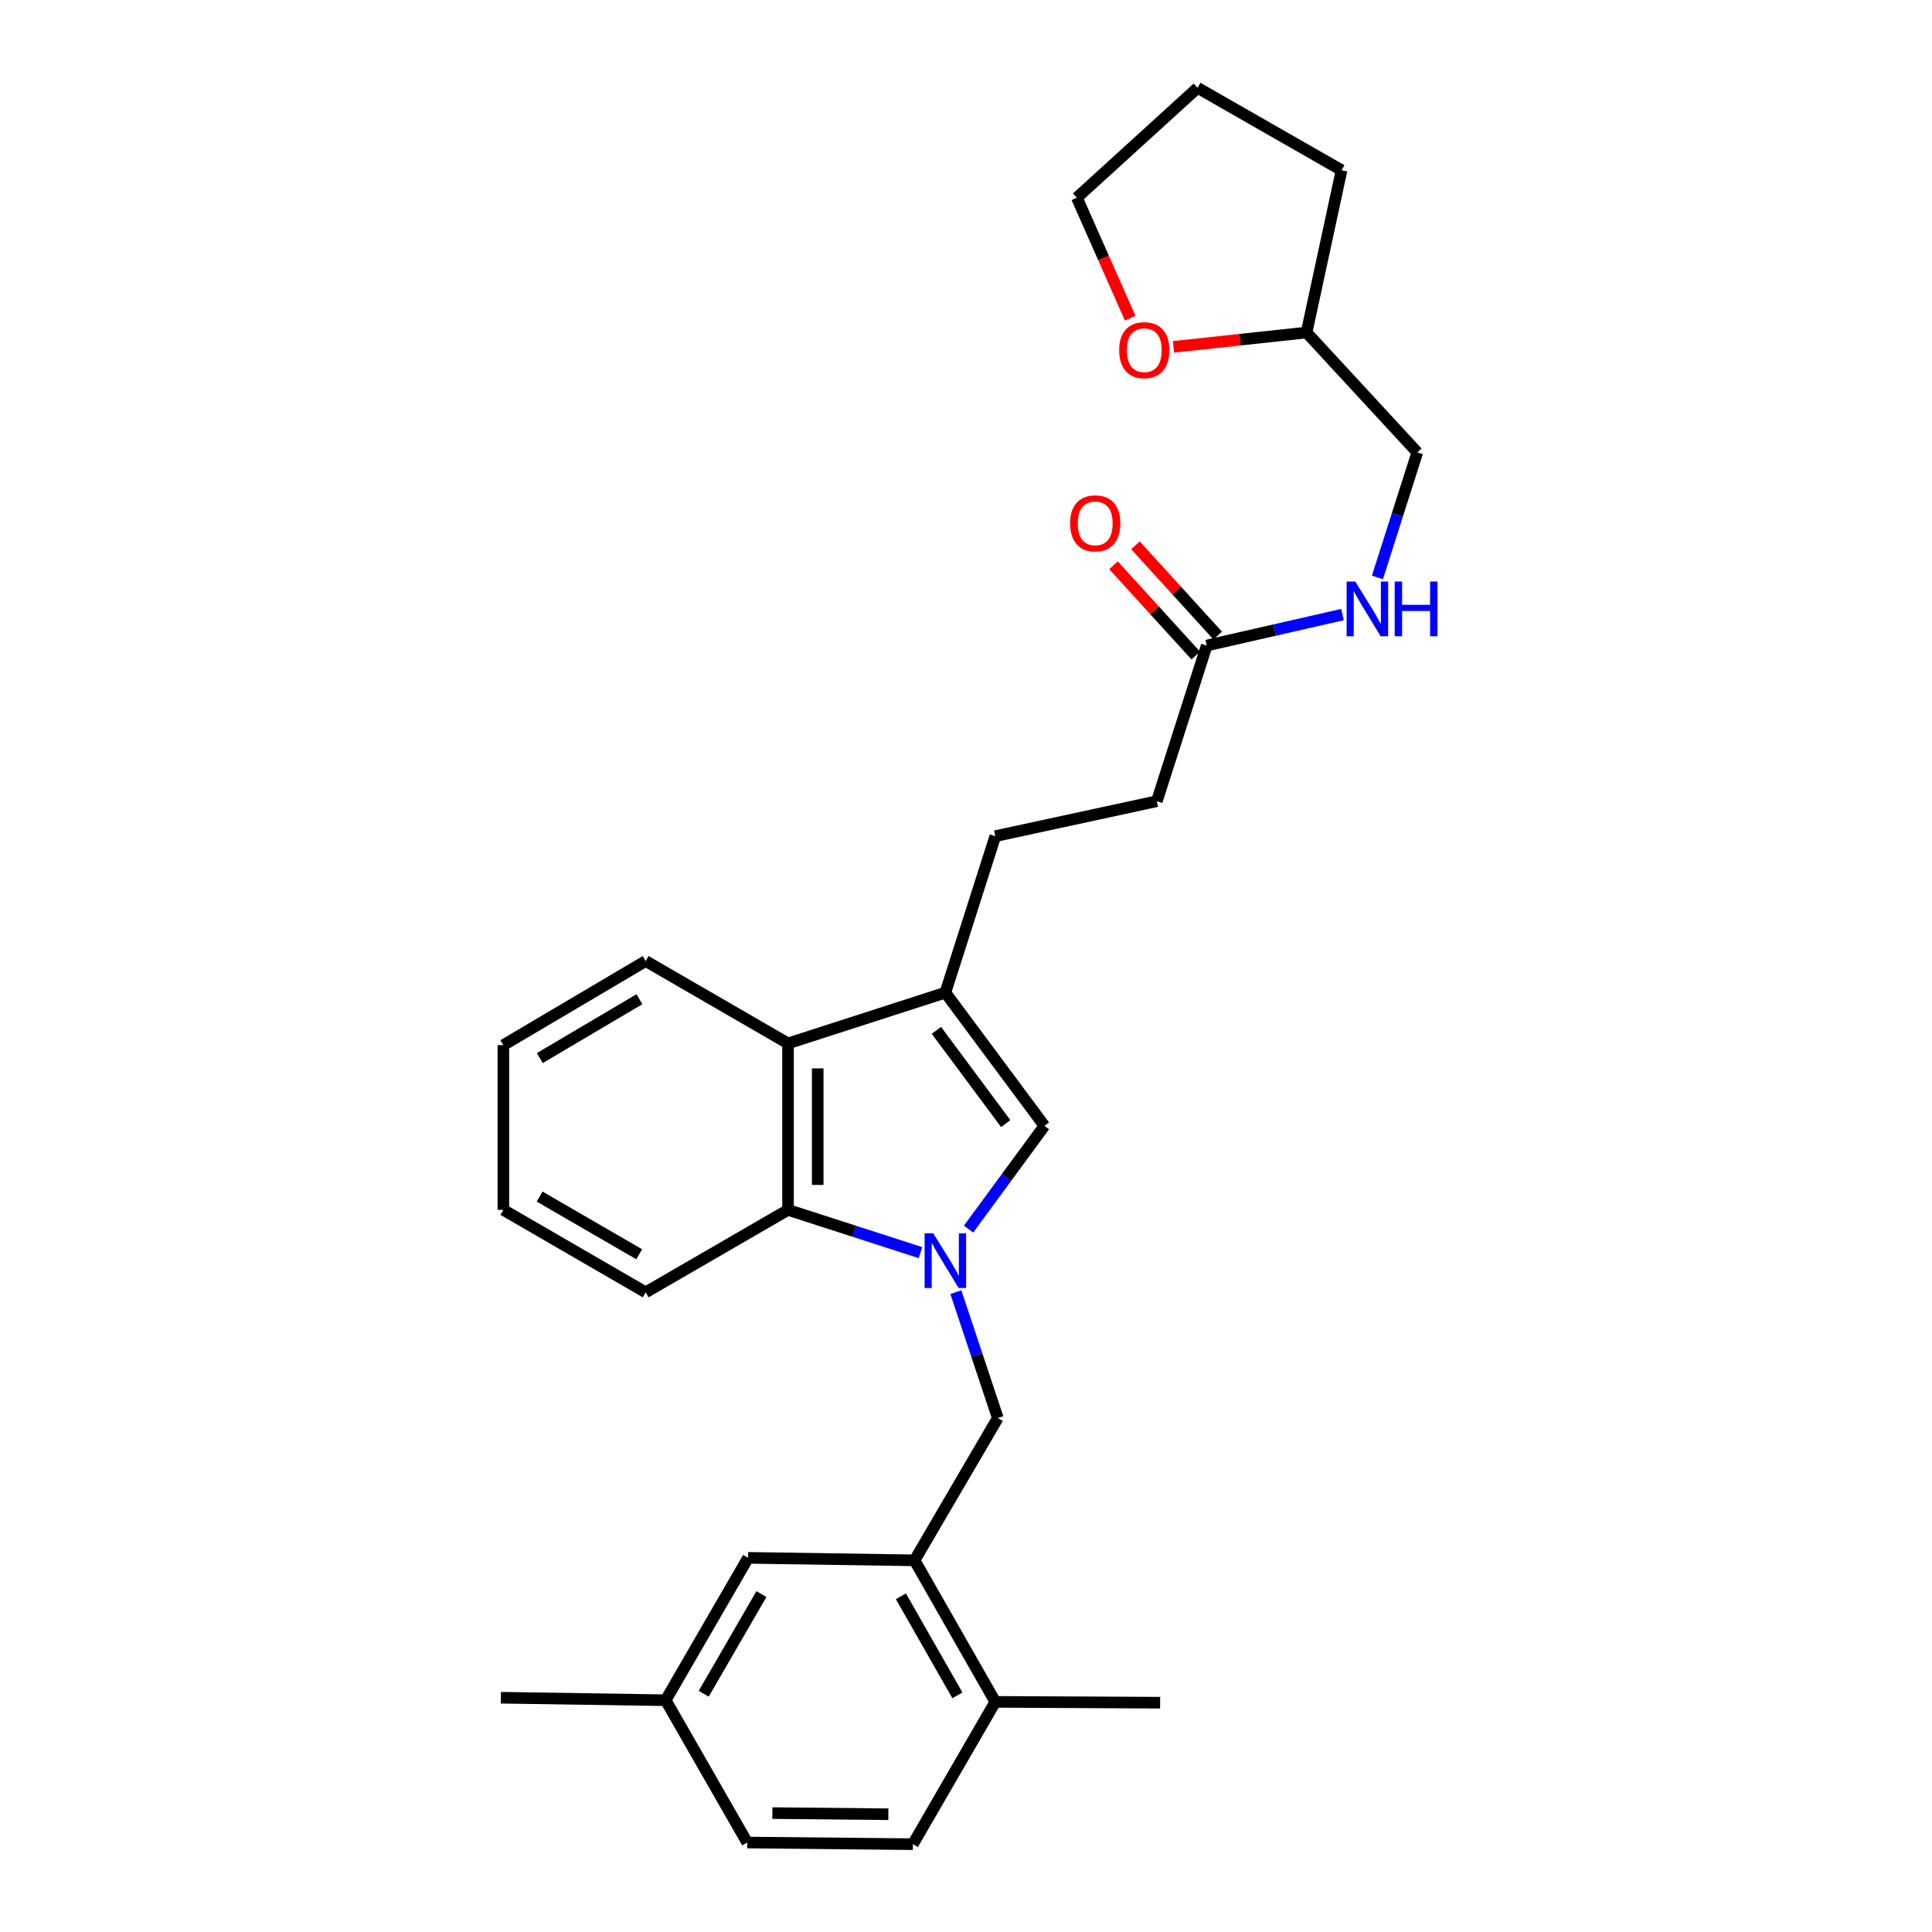<?xml version='1.0' encoding='iso-8859-1'?>
<svg version='1.1' baseProfile='full'
              xmlns='http://www.w3.org/2000/svg'
                      xmlns:rdkit='http://www.rdkit.org/xml'
                      xmlns:xlink='http://www.w3.org/1999/xlink'
                  xml:space='preserve'
width='1000px' height='1000px' viewBox='0 0 1000 1000'>
<!-- END OF HEADER -->
<rect style='opacity:1.0;fill:#FFFFFF;stroke:none' width='1000' height='1000' x='0' y='0'> </rect>
<path class='bond-0' d='M 501.314,636.187 L 520.949,609.465' style='fill:none;fill-rule:evenodd;stroke:#0000FF;stroke-width:6px;stroke-linecap:butt;stroke-linejoin:miter;stroke-opacity:1' />
<path class='bond-0' d='M 520.949,609.465 L 540.585,582.744' style='fill:none;fill-rule:evenodd;stroke:#000000;stroke-width:6px;stroke-linecap:butt;stroke-linejoin:miter;stroke-opacity:1' />
<path class='bond-2' d='M 476.439,648.355 L 442.16,637.294' style='fill:none;fill-rule:evenodd;stroke:#0000FF;stroke-width:6px;stroke-linecap:butt;stroke-linejoin:miter;stroke-opacity:1' />
<path class='bond-2' d='M 442.16,637.294 L 407.88,626.233' style='fill:none;fill-rule:evenodd;stroke:#000000;stroke-width:6px;stroke-linecap:butt;stroke-linejoin:miter;stroke-opacity:1' />
<path class='bond-4' d='M 494.753,668.818 L 505.61,701.392' style='fill:none;fill-rule:evenodd;stroke:#0000FF;stroke-width:6px;stroke-linecap:butt;stroke-linejoin:miter;stroke-opacity:1' />
<path class='bond-4' d='M 505.61,701.392 L 516.467,733.966' style='fill:none;fill-rule:evenodd;stroke:#000000;stroke-width:6px;stroke-linecap:butt;stroke-linejoin:miter;stroke-opacity:1' />
<path class='bond-1' d='M 540.585,582.744 L 489.318,513.796' style='fill:none;fill-rule:evenodd;stroke:#000000;stroke-width:6px;stroke-linecap:butt;stroke-linejoin:miter;stroke-opacity:1' />
<path class='bond-1' d='M 520.563,581.571 L 484.676,533.308' style='fill:none;fill-rule:evenodd;stroke:#000000;stroke-width:6px;stroke-linecap:butt;stroke-linejoin:miter;stroke-opacity:1' />
<path class='bond-7' d='M 489.318,513.796 L 515.169,432.794' style='fill:none;fill-rule:evenodd;stroke:#000000;stroke-width:6px;stroke-linecap:butt;stroke-linejoin:miter;stroke-opacity:1' />
<path class='bond-28' d='M 489.318,513.796 L 407.88,540.074' style='fill:none;fill-rule:evenodd;stroke:#000000;stroke-width:6px;stroke-linecap:butt;stroke-linejoin:miter;stroke-opacity:1' />
<path class='bond-3' d='M 407.88,626.233 L 407.88,540.074' style='fill:none;fill-rule:evenodd;stroke:#000000;stroke-width:6px;stroke-linecap:butt;stroke-linejoin:miter;stroke-opacity:1' />
<path class='bond-3' d='M 423.248,613.309 L 423.248,552.998' style='fill:none;fill-rule:evenodd;stroke:#000000;stroke-width:6px;stroke-linecap:butt;stroke-linejoin:miter;stroke-opacity:1' />
<path class='bond-19' d='M 407.88,626.233 L 334.203,668.911' style='fill:none;fill-rule:evenodd;stroke:#000000;stroke-width:6px;stroke-linecap:butt;stroke-linejoin:miter;stroke-opacity:1' />
<path class='bond-20' d='M 407.88,540.074 L 334.203,497.43' style='fill:none;fill-rule:evenodd;stroke:#000000;stroke-width:6px;stroke-linecap:butt;stroke-linejoin:miter;stroke-opacity:1' />
<path class='bond-5' d='M 516.467,733.966 L 473.37,807.626' style='fill:none;fill-rule:evenodd;stroke:#000000;stroke-width:6px;stroke-linecap:butt;stroke-linejoin:miter;stroke-opacity:1' />
<path class='bond-8' d='M 473.37,807.626 L 515.169,880.885' style='fill:none;fill-rule:evenodd;stroke:#000000;stroke-width:6px;stroke-linecap:butt;stroke-linejoin:miter;stroke-opacity:1' />
<path class='bond-8' d='M 466.293,826.231 L 495.552,877.512' style='fill:none;fill-rule:evenodd;stroke:#000000;stroke-width:6px;stroke-linecap:butt;stroke-linejoin:miter;stroke-opacity:1' />
<path class='bond-10' d='M 473.37,807.626 L 387.22,806.337' style='fill:none;fill-rule:evenodd;stroke:#000000;stroke-width:6px;stroke-linecap:butt;stroke-linejoin:miter;stroke-opacity:1' />
<path class='bond-6' d='M 624.601,334.136 L 598.767,414.703' style='fill:none;fill-rule:evenodd;stroke:#000000;stroke-width:6px;stroke-linecap:butt;stroke-linejoin:miter;stroke-opacity:1' />
<path class='bond-9' d='M 624.601,334.136 L 659.742,326.12' style='fill:none;fill-rule:evenodd;stroke:#000000;stroke-width:6px;stroke-linecap:butt;stroke-linejoin:miter;stroke-opacity:1' />
<path class='bond-9' d='M 659.742,326.12 L 694.883,318.103' style='fill:none;fill-rule:evenodd;stroke:#0000FF;stroke-width:6px;stroke-linecap:butt;stroke-linejoin:miter;stroke-opacity:1' />
<path class='bond-11' d='M 630.28,328.961 L 608.991,305.6' style='fill:none;fill-rule:evenodd;stroke:#000000;stroke-width:6px;stroke-linecap:butt;stroke-linejoin:miter;stroke-opacity:1' />
<path class='bond-11' d='M 608.991,305.6 L 587.701,282.238' style='fill:none;fill-rule:evenodd;stroke:#FF0000;stroke-width:6px;stroke-linecap:butt;stroke-linejoin:miter;stroke-opacity:1' />
<path class='bond-11' d='M 618.922,339.312 L 597.633,315.951' style='fill:none;fill-rule:evenodd;stroke:#000000;stroke-width:6px;stroke-linecap:butt;stroke-linejoin:miter;stroke-opacity:1' />
<path class='bond-11' d='M 597.633,315.951 L 576.343,292.589' style='fill:none;fill-rule:evenodd;stroke:#FF0000;stroke-width:6px;stroke-linecap:butt;stroke-linejoin:miter;stroke-opacity:1' />
<path class='bond-14' d='M 515.169,432.794 L 598.767,414.703' style='fill:none;fill-rule:evenodd;stroke:#000000;stroke-width:6px;stroke-linecap:butt;stroke-linejoin:miter;stroke-opacity:1' />
<path class='bond-13' d='M 515.169,880.885 L 472.517,954.545' style='fill:none;fill-rule:evenodd;stroke:#000000;stroke-width:6px;stroke-linecap:butt;stroke-linejoin:miter;stroke-opacity:1' />
<path class='bond-22' d='M 515.169,880.885 L 600.474,881.312' style='fill:none;fill-rule:evenodd;stroke:#000000;stroke-width:6px;stroke-linecap:butt;stroke-linejoin:miter;stroke-opacity:1' />
<path class='bond-16' d='M 712.95,298.881 L 723.274,266.522' style='fill:none;fill-rule:evenodd;stroke:#0000FF;stroke-width:6px;stroke-linecap:butt;stroke-linejoin:miter;stroke-opacity:1' />
<path class='bond-16' d='M 723.274,266.522 L 733.597,234.164' style='fill:none;fill-rule:evenodd;stroke:#000000;stroke-width:6px;stroke-linecap:butt;stroke-linejoin:miter;stroke-opacity:1' />
<path class='bond-15' d='M 387.22,806.337 L 344.542,880.031' style='fill:none;fill-rule:evenodd;stroke:#000000;stroke-width:6px;stroke-linecap:butt;stroke-linejoin:miter;stroke-opacity:1' />
<path class='bond-15' d='M 394.117,825.093 L 364.242,876.679' style='fill:none;fill-rule:evenodd;stroke:#000000;stroke-width:6px;stroke-linecap:butt;stroke-linejoin:miter;stroke-opacity:1' />
<path class='bond-12' d='M 607.382,179.536 L 641.83,175.825' style='fill:none;fill-rule:evenodd;stroke:#FF0000;stroke-width:6px;stroke-linecap:butt;stroke-linejoin:miter;stroke-opacity:1' />
<path class='bond-12' d='M 641.83,175.825 L 676.278,172.115' style='fill:none;fill-rule:evenodd;stroke:#000000;stroke-width:6px;stroke-linecap:butt;stroke-linejoin:miter;stroke-opacity:1' />
<path class='bond-21' d='M 584.979,164.689 L 571.183,133.514' style='fill:none;fill-rule:evenodd;stroke:#FF0000;stroke-width:6px;stroke-linecap:butt;stroke-linejoin:miter;stroke-opacity:1' />
<path class='bond-21' d='M 571.183,133.514 L 557.386,102.339' style='fill:none;fill-rule:evenodd;stroke:#000000;stroke-width:6px;stroke-linecap:butt;stroke-linejoin:miter;stroke-opacity:1' />
<path class='bond-30' d='M 472.517,954.545 L 386.759,953.692' style='fill:none;fill-rule:evenodd;stroke:#000000;stroke-width:6px;stroke-linecap:butt;stroke-linejoin:miter;stroke-opacity:1' />
<path class='bond-30' d='M 459.806,939.051 L 399.776,938.453' style='fill:none;fill-rule:evenodd;stroke:#000000;stroke-width:6px;stroke-linecap:butt;stroke-linejoin:miter;stroke-opacity:1' />
<path class='bond-17' d='M 344.542,880.031 L 386.759,953.692' style='fill:none;fill-rule:evenodd;stroke:#000000;stroke-width:6px;stroke-linecap:butt;stroke-linejoin:miter;stroke-opacity:1' />
<path class='bond-23' d='M 344.542,880.031 L 259.245,878.742' style='fill:none;fill-rule:evenodd;stroke:#000000;stroke-width:6px;stroke-linecap:butt;stroke-linejoin:miter;stroke-opacity:1' />
<path class='bond-18' d='M 733.597,234.164 L 676.278,172.115' style='fill:none;fill-rule:evenodd;stroke:#000000;stroke-width:6px;stroke-linecap:butt;stroke-linejoin:miter;stroke-opacity:1' />
<path class='bond-24' d='M 676.278,172.115 L 694.394,88.107' style='fill:none;fill-rule:evenodd;stroke:#000000;stroke-width:6px;stroke-linecap:butt;stroke-linejoin:miter;stroke-opacity:1' />
<path class='bond-26' d='M 334.203,668.911 L 260.543,626.233' style='fill:none;fill-rule:evenodd;stroke:#000000;stroke-width:6px;stroke-linecap:butt;stroke-linejoin:miter;stroke-opacity:1' />
<path class='bond-26' d='M 330.858,649.213 L 279.296,619.338' style='fill:none;fill-rule:evenodd;stroke:#000000;stroke-width:6px;stroke-linecap:butt;stroke-linejoin:miter;stroke-opacity:1' />
<path class='bond-29' d='M 334.203,497.43 L 260.543,540.954' style='fill:none;fill-rule:evenodd;stroke:#000000;stroke-width:6px;stroke-linecap:butt;stroke-linejoin:miter;stroke-opacity:1' />
<path class='bond-29' d='M 330.971,517.189 L 279.409,547.655' style='fill:none;fill-rule:evenodd;stroke:#000000;stroke-width:6px;stroke-linecap:butt;stroke-linejoin:miter;stroke-opacity:1' />
<path class='bond-31' d='M 557.386,102.339 L 619.863,45.455' style='fill:none;fill-rule:evenodd;stroke:#000000;stroke-width:6px;stroke-linecap:butt;stroke-linejoin:miter;stroke-opacity:1' />
<path class='bond-27' d='M 694.394,88.107 L 619.863,45.455' style='fill:none;fill-rule:evenodd;stroke:#000000;stroke-width:6px;stroke-linecap:butt;stroke-linejoin:miter;stroke-opacity:1' />
<path class='bond-25' d='M 260.543,540.954 L 260.543,626.233' style='fill:none;fill-rule:evenodd;stroke:#000000;stroke-width:6px;stroke-linecap:butt;stroke-linejoin:miter;stroke-opacity:1' />
<path  class='atom-0' d='M 483.058 638.351
L 492.338 653.351
Q 493.258 654.831, 494.738 657.511
Q 496.218 660.191, 496.298 660.351
L 496.298 638.351
L 500.058 638.351
L 500.058 666.671
L 496.178 666.671
L 486.218 650.271
Q 485.058 648.351, 483.818 646.151
Q 482.618 643.951, 482.258 643.271
L 482.258 666.671
L 478.578 666.671
L 478.578 638.351
L 483.058 638.351
' fill='#0000FF'/>
<path  class='atom-10' d='M 701.495 301.006
L 710.775 316.006
Q 711.695 317.486, 713.175 320.166
Q 714.655 322.846, 714.735 323.006
L 714.735 301.006
L 718.495 301.006
L 718.495 329.326
L 714.615 329.326
L 704.655 312.926
Q 703.495 311.006, 702.255 308.806
Q 701.055 306.606, 700.695 305.926
L 700.695 329.326
L 697.015 329.326
L 697.015 301.006
L 701.495 301.006
' fill='#0000FF'/>
<path  class='atom-10' d='M 721.895 301.006
L 725.735 301.006
L 725.735 313.046
L 740.215 313.046
L 740.215 301.006
L 744.055 301.006
L 744.055 329.326
L 740.215 329.326
L 740.215 316.246
L 725.735 316.246
L 725.735 329.326
L 721.895 329.326
L 721.895 301.006
' fill='#0000FF'/>
<path  class='atom-12' d='M 553.88 270.878
Q 553.88 264.078, 557.24 260.278
Q 560.6 256.478, 566.88 256.478
Q 573.16 256.478, 576.52 260.278
Q 579.88 264.078, 579.88 270.878
Q 579.88 277.758, 576.48 281.678
Q 573.08 285.558, 566.88 285.558
Q 560.64 285.558, 557.24 281.678
Q 553.88 277.798, 553.88 270.878
M 566.88 282.358
Q 571.2 282.358, 573.52 279.478
Q 575.88 276.558, 575.88 270.878
Q 575.88 265.318, 573.52 262.518
Q 571.2 259.678, 566.88 259.678
Q 562.56 259.678, 560.2 262.478
Q 557.88 265.278, 557.88 270.878
Q 557.88 276.598, 560.2 279.478
Q 562.56 282.358, 566.88 282.358
' fill='#FF0000'/>
<path  class='atom-13' d='M 579.27 181.244
Q 579.27 174.444, 582.63 170.644
Q 585.99 166.844, 592.27 166.844
Q 598.55 166.844, 601.91 170.644
Q 605.27 174.444, 605.27 181.244
Q 605.27 188.124, 601.87 192.044
Q 598.47 195.924, 592.27 195.924
Q 586.03 195.924, 582.63 192.044
Q 579.27 188.164, 579.27 181.244
M 592.27 192.724
Q 596.59 192.724, 598.91 189.844
Q 601.27 186.924, 601.27 181.244
Q 601.27 175.684, 598.91 172.884
Q 596.59 170.044, 592.27 170.044
Q 587.95 170.044, 585.59 172.844
Q 583.27 175.644, 583.27 181.244
Q 583.27 186.964, 585.59 189.844
Q 587.95 192.724, 592.27 192.724
' fill='#FF0000'/>
</svg>
